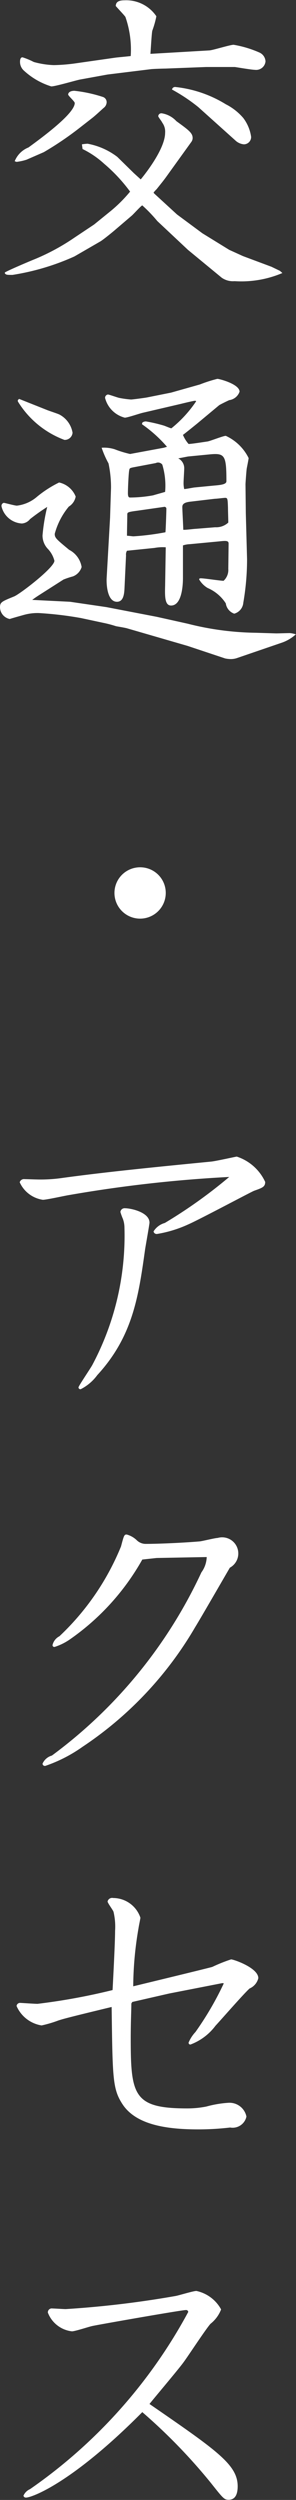 <svg xmlns="http://www.w3.org/2000/svg" width="18.93" height="159.69" viewBox="0 0 18.93 159.69">
  <rect x="0" y="0" width="18.93" height="159.69" fill="#333333" stroke="none"/>
<defs>
    <style>
      .cls-1 {
        fill: #fff;
        fill-rule: evenodd;
      }
    </style>
  </defs>
  <path id="交通_アクセス" data-name="交通・アクセス" class="cls-1" d="M2875.8,1200.86c0.2-.16.5-0.44,0.7-0.62a0.477,0.477,0,0,0,.2-0.36,0.35,0.35,0,0,0-.22-0.34,8.937,8.937,0,0,0-1.84-.4c-0.28,0-.4.12-0.4,0.24,0,0.08.42,0.44,0.42,0.54,0,0.66-2,2.14-2.96,2.84a1.577,1.577,0,0,0-.88.88l0.12,0.04a3.308,3.308,0,0,0,.64-0.14l1.1-.48a20.549,20.549,0,0,0,2.3-1.56Zm3.7-4.08c0.04-.54.08-1.3,0.12-1.48a6.177,6.177,0,0,0,.26-0.92,2.328,2.328,0,0,0-2.04-1.02c-0.5,0-.54.2-0.56,0.36,0.08,0.1.54,0.58,0.62,0.7a6.325,6.325,0,0,1,.34,2.5c-0.14.02-.8,0.08-0.96,0.1l-2.52.36a11.336,11.336,0,0,1-1.44.12,5.51,5.51,0,0,1-1.28-.2,4.554,4.554,0,0,0-.72-0.3c-0.14,0-.16.18-0.16,0.28a0.748,0.748,0,0,0,.26.58,4.561,4.561,0,0,0,1.74,1c0.26,0,1.54-.38,1.84-0.44l1.76-.32,2.76-.34c0.14-.02.8-0.04,0.94-0.04l2.6-.1h1.84c0.14,0.02,1.08.18,1.28,0.18a0.6,0.6,0,0,0,.68-0.54,0.656,0.656,0,0,0-.38-0.56,6.93,6.93,0,0,0-1.66-.5c-0.22,0-1.3.34-1.54,0.36Zm5.42,5.52a0.919,0.919,0,0,0,.56.26,0.468,0.468,0,0,0,.46-0.48,2.617,2.617,0,0,0-.5-1.2,3.628,3.628,0,0,0-1.12-.88,7.679,7.679,0,0,0-3.2-1.1,0.2,0.2,0,0,0-.24.16,11.14,11.14,0,0,1,1.68,1.12Zm-14.74,8.48c0.08,0.12.12,0.12,0.5,0.12a15.387,15.387,0,0,0,3.96-1.18l1.66-.96c0.14-.08.64-0.48,0.9-0.7l1.1-.94c0.08-.06.62-0.66,0.68-0.66a9.431,9.431,0,0,1,.96,1l1.96,1.84,2.16,1.78a1.248,1.248,0,0,0,.82.22,6.707,6.707,0,0,0,3.06-.52l-0.16-.14-0.54-.26-1.82-.68-0.88-.4-1.72-1.06-1.62-1.2-1.46-1.34-0.04-.06a2.407,2.407,0,0,1,.2-0.22c0.38-.48.44-0.54,0.78-1.02l1.44-2a0.426,0.426,0,0,0,.08-0.24c0-.32-0.24-0.5-1.04-1.08a1.617,1.617,0,0,0-.92-0.5,0.2,0.2,0,0,0-.24.18c0,0.06.22,0.32,0.26,0.42a0.953,0.953,0,0,1,.18.64c0,1.1-1.46,2.86-1.56,2.98l-0.44-.4-1.06-1.04a4.457,4.457,0,0,0-1.9-.84,3.249,3.249,0,0,0-.36.04l0.04,0.3a5.815,5.815,0,0,1,1.38.94,10.351,10.351,0,0,1,1.66,1.78,9,9,0,0,1-1.24,1.24l-1.06.86-1.26.84a13.893,13.893,0,0,1-2.5,1.36c-0.4.16-1.76,0.74-1.94,0.86Zm8.02,11.56a6.8,6.8,0,0,1-.98-0.3,2.258,2.258,0,0,0-.84-0.1,6.11,6.11,0,0,0,.44,1,7.4,7.4,0,0,1,.16,1.56l-0.06,1.9-0.22,3.88c-0.02.46,0.06,1.5,0.66,1.5,0.4,0,.46-0.46.48-0.82l0.1-2.14a0.478,0.478,0,0,1,.06-0.3l1.76-.18a2.851,2.851,0,0,1,.72-0.04l-0.04,2.46c-0.02.68-.02,1.26,0.38,1.26,0.66,0,.76-1.18.76-1.76v-2.08a1.56,1.56,0,0,1,.44-0.08l1.9-.18c0.38-.04.58-0.06,0.58,0.14l-0.02,1.62a0.941,0.941,0,0,1-.3.76c-0.22,0-1.22-.16-1.46-0.16-0.1,0-.1.04-0.1,0.08a1.551,1.551,0,0,0,.54.54,2.6,2.6,0,0,1,1.16.98,0.816,0.816,0,0,0,.54.66,0.793,0.793,0,0,0,.58-0.7,16.311,16.311,0,0,0,.24-2.78l-0.08-2.94-0.02-1.84c0-.1.06-0.9,0.08-1.02,0.02-.1.12-0.6,0.12-0.66a3.053,3.053,0,0,0-1.46-1.42c-0.16,0-.96.32-1.16,0.36-0.16.02-1.02,0.16-1.22,0.16a2.082,2.082,0,0,1-.36-0.58c0.24-.18.68-0.54,0.88-0.7l1.44-1.2c0.1-.06.46-0.24,0.64-0.32a0.816,0.816,0,0,0,.66-0.54c0-.48-1.28-0.82-1.42-0.82a9.05,9.05,0,0,0-1.12.36l-1.84.52-1.5.3c-0.06.02-.96,0.14-1.06,0.14a6.385,6.385,0,0,1-.74-0.1c-0.12-.02-0.66-0.22-0.74-0.22a0.214,0.214,0,0,0-.18.22,1.749,1.749,0,0,0,1.26,1.26c0.18,0,.98-0.28,1.18-0.32l2.4-.56c0.32-.08.84-0.2,0.9-0.2,0.04,0,.08,0,0.08.04a7.739,7.739,0,0,1-1.58,1.72c-0.06,0-.42-0.16-0.5-0.18a9.806,9.806,0,0,0-1.12-.26,0.349,0.349,0,0,0-.24.08l-0.02.1a8.493,8.493,0,0,1,1.6,1.44l-0.2.06Zm4.1,2.14c-0.14.02-.54,0.1-0.64,0.1a1.716,1.716,0,0,1-.04-0.44c0-.12.04-0.72,0.04-0.84a0.708,0.708,0,0,0-.38-0.68l0.62-.12,1.44-.14c0.92-.08,1.02.08,1.02,1.72,0,0.2-.34.24-0.82,0.28Zm0.1,2.64c-0.1,0-.68.08-0.8,0.06,0-.22-0.06-1.22-0.06-1.46,0-.2.16-0.3,0.56-0.34l1.52-.18c0.12,0,.58-0.06.66-0.06,0.16,0,.16.08,0.18,0.64,0,0.24.02,0.72,0.02,0.94a1.136,1.136,0,0,1-.84.3Zm-2.04-1.4a0.124,0.124,0,0,1,.16.14c0,0.14-.04,1.36-0.06,1.48a16.276,16.276,0,0,1-2.04.26c-0.08,0-.16-0.02-0.42-0.04,0-.2.02-1.14,0.02-1.36,0-.14.06-0.16,0.66-0.24Zm-0.52-2.8a0.337,0.337,0,0,1,.42.1,4.639,4.639,0,0,1,.18,1.74c-0.12.04-.64,0.18-0.76,0.22a8.424,8.424,0,0,1-1.46.14c-0.08,0-.16,0-0.16-0.28s0.04-1.22.08-1.44c0.02-.16.06-0.16,0.22-0.2Zm8.1,11.46a2.6,2.6,0,0,0,.86-0.52,1.75,1.75,0,0,0-.38-0.08c-0.12,0-.74.02-0.88,0.02l-1.3-.04a18.575,18.575,0,0,1-4.36-.58l-1.98-.44-3.22-.62-2.32-.34-2.42-.12c0.18-.14.4-0.28,0.62-0.42l1.38-.88a5.274,5.274,0,0,1,.6-0.2,0.927,0.927,0,0,0,.56-0.6,1.508,1.508,0,0,0-.8-1.1c-0.82-.68-0.92-0.76-0.92-1.02a4.575,4.575,0,0,1,.9-1.74,0.952,0.952,0,0,0,.44-0.64,1.485,1.485,0,0,0-1.06-.9,7.2,7.2,0,0,0-1.4.9,2.4,2.4,0,0,1-1.3.58c-0.14,0-.78-0.18-0.84-0.18a0.2,0.2,0,0,0-.14.24,1.421,1.421,0,0,0,1.3,1.08,0.728,0.728,0,0,0,.52-0.28,13.09,13.09,0,0,1,1.1-.78,11.9,11.9,0,0,0-.3,1.82,1.237,1.237,0,0,0,.32.84,1.722,1.722,0,0,1,.44.78c0,0.44-2.22,2.14-2.58,2.28-0.78.32-.9,0.36-0.9,0.7a0.78,0.78,0,0,0,.62.74c0.32-.1.76-0.22,0.9-0.26a3.241,3.241,0,0,1,.96-0.12,22.677,22.677,0,0,1,2.7.32l1.4,0.3a7.475,7.475,0,0,1,.84.22c0.1,0.02.6,0.1,0.72,0.14l3.86,1.12,2.4,0.8a1.97,1.97,0,0,0,.34.04,1.268,1.268,0,0,0,.46-0.08Zm-16.92-15.4a5.923,5.923,0,0,0,2.98,2.46,0.5,0.5,0,0,0,.52-0.46,1.619,1.619,0,0,0-.84-1.16c-0.12-.06-0.68-0.24-0.82-0.3l-1.76-.7-0.08.08v0.08Zm7.82,29.76a1.64,1.64,0,1,0,1.64,1.64A1.635,1.635,0,0,0,2878.84,1248.74Zm-1,23.04a17.562,17.562,0,0,1-2.06,8.76c-0.12.22-.88,1.34-0.88,1.42a0.122,0.122,0,0,0,.14.12,2.991,2.991,0,0,0,1.06-.9c2.28-2.48,2.64-5.04,3.06-8.04,0.04-.26.28-1.6,0.28-1.7,0-.66-1.18-0.92-1.56-0.92a0.268,0.268,0,0,0-.3.24,3.89,3.89,0,0,0,.16.44A1.681,1.681,0,0,1,2877.84,1271.78Zm6.7-3.26a31.233,31.233,0,0,1-4.12,2.94,1.235,1.235,0,0,0-.72.54,0.2,0.2,0,0,0,.24.16,7.776,7.776,0,0,0,1.96-.6c0.7-.3,4.14-2.14,4.24-2.16,0.5-.18.7-0.24,0.7-0.56a3.04,3.04,0,0,0-1.82-1.62c-0.04,0-1.38.3-1.64,0.32-3.06.3-6.56,0.64-9.48,1.04a9.743,9.743,0,0,1-1.72.1c-0.1,0-.6-0.02-0.72-0.02a0.287,0.287,0,0,0-.32.2,1.93,1.93,0,0,0,1.48,1.12c0.24,0,1.4-.26,1.66-0.3A85.248,85.248,0,0,1,2884.54,1268.52Zm-1.44,24.28a1.745,1.745,0,0,1-.34.98,30.511,30.511,0,0,1-9.56,11.7,0.929,0.929,0,0,0-.6.52,0.15,0.15,0,0,0,.18.14,9.284,9.284,0,0,0,2.38-1.22,23.21,23.21,0,0,0,7.2-7.64c0.36-.58,2.18-3.74,2.22-3.8a1.033,1.033,0,0,0-.78-1.9c-0.16,0-.96.2-1.14,0.22-0.92.08-2.54,0.16-3.48,0.16a0.814,0.814,0,0,1-.56-0.24,1.487,1.487,0,0,0-.64-0.36c-0.16,0-.18.08-0.36,0.76a16.363,16.363,0,0,1-3.94,5.74,0.85,0.85,0,0,0-.44.56,0.113,0.113,0,0,0,.14.12,3.7,3.7,0,0,0,.94-0.46,15.391,15.391,0,0,0,4.66-5.12l0.92-.1Zm1.08,27.26a19.978,19.978,0,0,1-1.8,3.08,2.245,2.245,0,0,0-.44.68,0.113,0.113,0,0,0,.12.12,3.545,3.545,0,0,0,1.6-1.2c0.32-.34,1.8-2.04,2.18-2.38a0.972,0.972,0,0,0,.56-0.66c0-.66-1.58-1.2-1.74-1.2a10,10,0,0,0-1.2.48c-0.1.04-4.56,1.12-5.06,1.24a22.279,22.279,0,0,1,.34-3.72c0-.04.12-0.62,0.12-0.66a1.844,1.844,0,0,0-1.74-1.26,0.3,0.3,0,0,0-.36.22c0,0.1.34,0.54,0.38,0.66a4.127,4.127,0,0,1,.1,1.22c0,0.74-.12,3-0.16,3.78a39.807,39.807,0,0,1-4.8.88c-0.18,0-1.06-.06-1.1-0.06a0.223,0.223,0,0,0-.24.2,2.107,2.107,0,0,0,1.6,1.24,7.811,7.811,0,0,0,1.08-.32c0.32-.1.5-0.16,3.4-0.86,0.06,4.58.06,5.24,0.7,6.22,0.86,1.3,2.78,1.6,4.84,1.6a17.445,17.445,0,0,0,2.04-.12,0.9,0.9,0,0,0,1.04-.7,1.106,1.106,0,0,0-1.14-.88,6.966,6.966,0,0,0-1.42.24,6.228,6.228,0,0,1-1.24.12c-3.42,0-3.6-.84-3.6-4.48,0-1.02.04-1.8,0.04-2.22l0.06-.1,2.36-.54,3.38-.66h0.1v0.04Zm-4.74,26.84c0.3-.38,1.84-2.2,2.16-2.64,0.26-.34,1.42-2.12,1.74-2.48a2.167,2.167,0,0,0,.68-0.92,2.358,2.358,0,0,0-1.58-1.18c-0.2,0-1.1.28-1.32,0.32a63.278,63.278,0,0,1-7.04.84c-0.12,0-.72-0.04-0.84-0.04a0.252,0.252,0,0,0-.3.26,1.876,1.876,0,0,0,1.54,1.2c0.2,0,1.1-.3,1.3-0.34,0.46-.1,5.7-1.02,5.98-1.02a0.137,0.137,0,0,1,.16.12,32.55,32.55,0,0,1-10.12,11.32,0.81,0.81,0,0,0-.42.42,0.156,0.156,0,0,0,.16.12c0.38,0,2.96-.94,7.44-5.46a35.79,35.79,0,0,1,4.4,4.54c0.76,0.96.84,1.06,1.12,1.06,0.44,0,.58-0.38.58-0.86C2885.08,1350.78,2883.76,1349.88,2879.44,1346.9Z" transform="translate(-2869.88 -1193.34)"/>
</svg>
